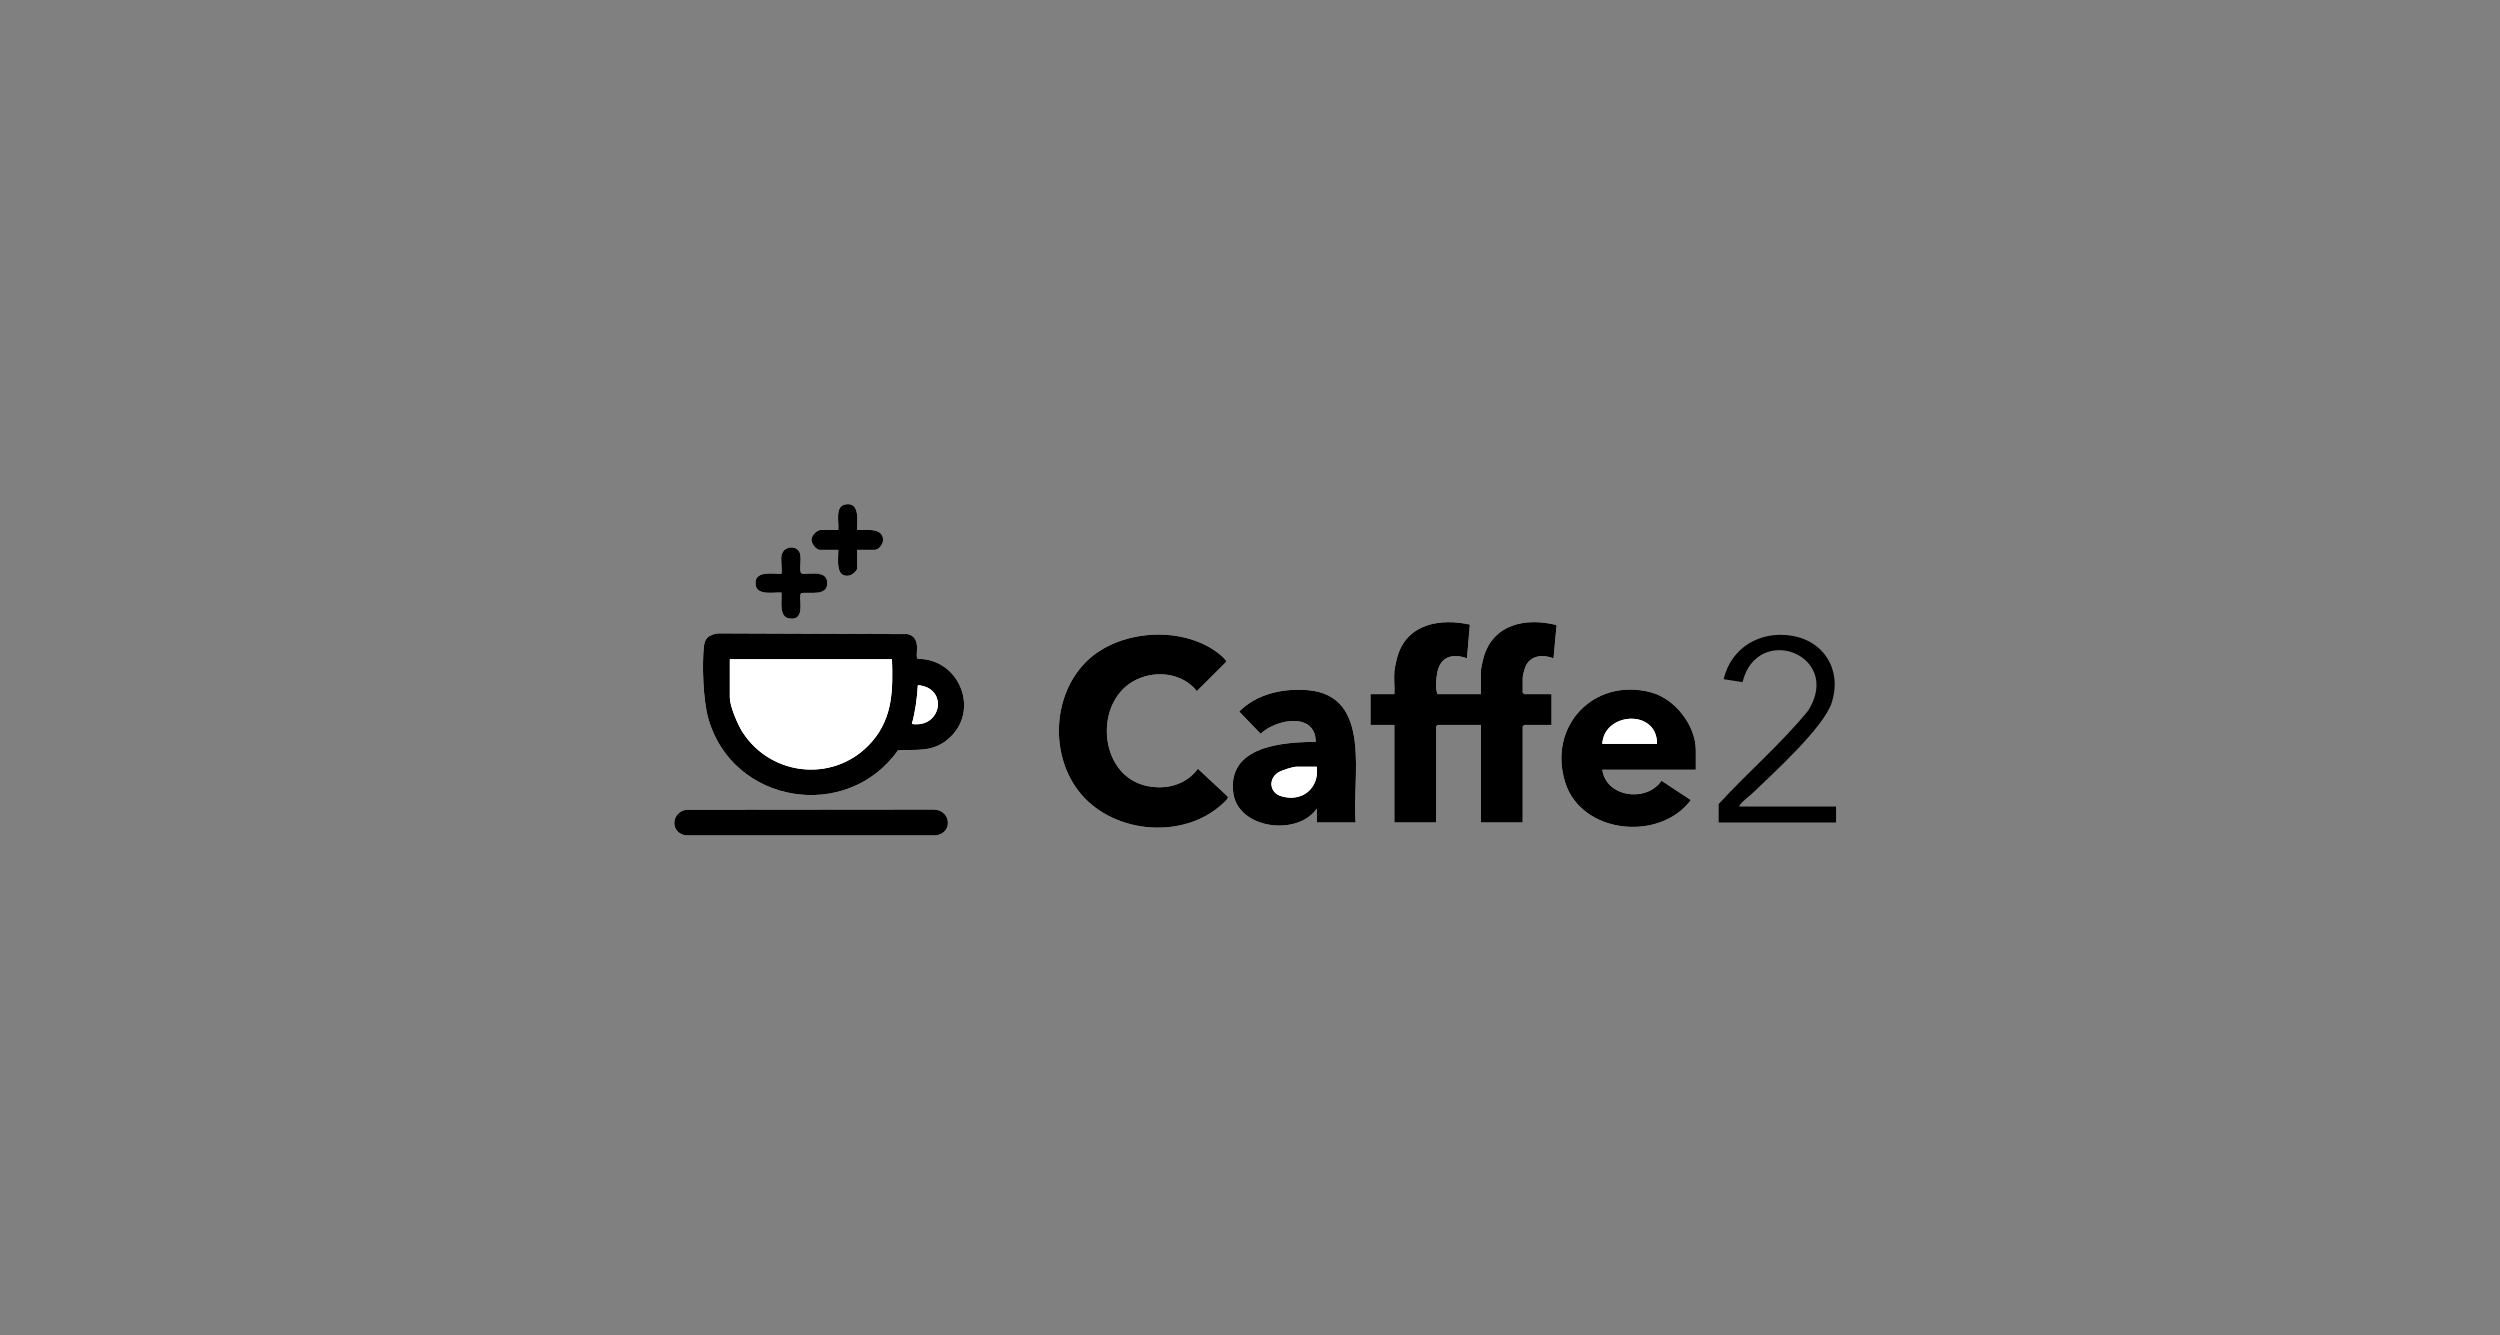 <svg xmlns="http://www.w3.org/2000/svg" width="234" height="125" viewBox="0 0 234 125" fill="none"><rect x="0" y="0" width="234" height="125" fill="#808080" stroke="none"/><g clip-path="url(#clip0_1748_14993)"><path d="M78.46 49.605H76.831C76.468 49.605 75.969 50.103 75.952 50.498C75.936 50.869 76.376 51.467 76.738 51.467H78.46C78.487 52.286 78.138 54.133 79.509 53.869C79.766 53.819 80.23 53.433 80.23 53.19V51.467H81.859C82.284 51.467 82.677 50.914 82.658 50.491C82.607 49.345 81.001 49.636 80.23 49.605C80.218 48.774 80.512 47.011 79.184 47.201C78.099 47.357 78.549 48.838 78.461 49.605H78.46ZM73.153 51.979C73.065 52.472 73.217 53.18 73.153 53.702C72.294 53.739 70.528 53.357 70.735 54.766C70.885 55.785 72.456 55.403 73.154 55.471C73.204 56.172 72.871 57.734 73.858 57.887C75.575 58.155 74.628 55.778 75.01 55.512C75.776 55.397 77.517 55.793 77.434 54.5C77.351 53.206 75.208 53.966 74.964 53.615C74.771 52.957 75.222 51.808 74.585 51.388C74.047 51.032 73.269 51.334 73.154 51.98L73.153 51.979ZM130.512 62.874C130.453 63.545 130.556 64.289 130.512 64.969H128.277V67.856H130.512V76.981H134.423V67.995L134.563 67.856H138.613V76.981H142.524V67.995L142.664 67.856H145.225V64.969H142.664L142.524 64.829V63.432C142.524 63.196 142.719 62.498 142.845 62.264C143.369 61.294 144.48 61.263 145.41 61.617L145.697 58.506C142.815 57.772 139.688 58.418 138.845 61.616C138.785 61.847 138.613 62.595 138.613 62.781V64.969H134.563C134.312 64.499 134.428 63.517 134.526 62.977C134.804 61.461 135.942 61.133 137.309 61.617L137.58 58.459C134.898 57.869 131.817 58.335 130.859 61.265C130.727 61.667 130.549 62.462 130.512 62.874ZM66.201 59.693C66.029 59.87 65.918 60.207 65.89 60.453C65.692 62.191 65.818 65.544 66.289 67.224C68.545 75.273 79.263 76.989 84.049 70.232C85.786 70.13 87.211 70.42 88.656 69.251C91.817 66.693 89.905 61.662 85.904 61.671C85.559 61.436 86.37 59.719 84.962 59.354L67.236 59.287C66.919 59.297 66.419 59.47 66.201 59.695V59.693ZM101.772 61.836C98.436 65.028 98.224 70.885 101.226 74.375C104.393 78.057 110.786 78.576 114.405 75.259C114.545 75.131 115.017 74.748 114.921 74.561L112.122 71.954C110.949 73.555 108.919 74.004 107.048 73.488C102.917 72.35 102.43 65.981 105.96 63.836C107.875 62.672 110.592 62.879 112.029 64.688L114.735 61.988C114.821 61.879 114.745 61.836 114.688 61.754C114.477 61.446 113.797 60.947 113.465 60.74C110.065 58.608 104.686 59.048 101.772 61.836ZM126.881 76.981C126.515 72.823 128.536 65.08 122.368 64.593C120.093 64.413 117.624 64.939 115.988 66.599L117.987 68.678C119.443 67.305 123.112 66.606 123.156 69.439C120.009 69.453 114.857 69.843 115.435 74.226C115.88 77.593 121.459 78.303 123.248 75.676V76.98H126.88L126.881 76.981ZM158.726 72.046V70.23C158.726 67.879 156.751 65.371 154.483 64.789C149.139 63.419 144.859 67.987 146.502 73.236C148.018 78.077 155.363 78.786 158.26 74.886L155.513 73.075C154.13 75.131 150.325 74.636 149.973 72.046H158.726ZM64.189 75.793C62.806 76.092 62.715 77.933 64.165 78.193L87.543 78.195C89.217 78.039 89.05 75.845 87.445 75.772L64.189 75.794V75.793Z" fill="white"></path><path d="M171.856 76.981H160.868V75.259C163.599 72.284 166.702 69.633 169.251 66.508C172.517 61.316 164.488 58.237 163.099 63.848L161.334 63.572C162.033 60.614 164.734 59.026 167.687 59.502C170.781 60.001 172.406 62.763 171.461 65.738C170.714 68.092 165.93 72.416 163.99 74.284C163.877 74.393 162.653 75.34 162.825 75.491H171.856V76.982V76.981Z" fill="black"></path><path d="M130.512 62.874C130.548 62.463 130.727 61.667 130.859 61.265C131.817 58.336 134.899 57.869 137.58 58.46L137.309 61.617C135.942 61.133 134.804 61.462 134.526 62.977C134.428 63.518 134.312 64.499 134.563 64.969H138.613V62.781C138.613 62.597 138.785 61.847 138.845 61.616C139.688 58.419 142.815 57.772 145.697 58.506L145.41 61.617C144.48 61.263 143.369 61.294 142.845 62.264C142.719 62.499 142.524 63.196 142.524 63.433V64.83L142.664 64.969H145.224V67.856H142.664L142.524 67.996V76.981H138.613V67.856H134.563L134.423 67.996V76.981H130.512V67.856H128.277V64.969H130.512C130.556 64.29 130.453 63.546 130.512 62.874Z" fill="black"></path><path d="M66.202 59.693C66.419 59.469 66.921 59.296 67.237 59.285L84.963 59.352C86.37 59.718 85.56 61.435 85.905 61.669C89.905 61.661 91.817 66.692 88.657 69.25C87.212 70.418 85.788 70.129 84.05 70.23C79.264 76.988 68.546 75.272 66.29 67.223C65.819 65.543 65.693 62.19 65.891 60.451C65.918 60.205 66.03 59.868 66.202 59.691V59.693ZM83.49 61.71H68.312V65.295C68.312 66.09 69.042 67.81 69.483 68.5C72.239 72.802 78.345 73.283 81.675 69.348C83.575 67.101 83.58 64.528 83.49 61.711V61.71ZM85.352 67.762C88.162 68.184 88.792 64.359 85.912 64.133C85.835 65.371 85.68 66.564 85.352 67.762Z" fill="black"></path><path d="M101.771 61.836C104.686 59.048 110.065 58.608 113.464 60.74C113.795 60.948 114.476 61.447 114.687 61.754C114.744 61.836 114.82 61.881 114.734 61.989L112.028 64.688C110.591 62.88 107.875 62.672 105.96 63.836C102.429 65.981 102.916 72.35 107.047 73.489C108.917 74.003 110.948 73.555 112.121 71.955L114.92 74.561C115.015 74.748 114.544 75.131 114.404 75.26C110.785 78.576 104.392 78.058 101.226 74.375C98.223 70.884 98.436 65.028 101.771 61.836Z" fill="black"></path><path d="M158.727 72.046H149.974C150.325 74.638 154.13 75.131 155.514 73.075L158.26 74.886C155.364 78.787 148.02 78.077 146.503 73.236C144.859 67.987 149.14 63.42 154.484 64.79C156.753 65.372 158.727 67.879 158.727 70.23V72.046ZM155.095 69.625C155.132 66.351 150.151 66.634 149.974 69.625H155.095Z" fill="black"></path><path d="M126.881 76.981H123.25V75.678C121.461 78.303 115.881 77.594 115.437 74.227C114.857 69.844 120.01 69.454 123.158 69.44C123.114 66.606 119.443 67.306 117.989 68.679L115.99 66.6C117.626 64.941 120.094 64.415 122.37 64.594C128.538 65.08 126.517 72.825 126.882 76.982L126.881 76.981ZM123.25 71.767H121.341C121.005 71.767 119.948 72.106 119.643 72.303C118.699 72.909 118.829 74.181 119.897 74.516C121.852 75.128 123.502 73.798 123.25 71.767Z" fill="black"></path><path d="M64.189 75.793L87.445 75.772C89.05 75.845 89.217 78.038 87.543 78.195L64.165 78.193C62.716 77.932 62.805 76.09 64.189 75.792V75.793Z" fill="black"></path><path d="M78.461 49.605C78.549 48.839 78.1 47.358 79.184 47.202C80.511 47.011 80.218 48.775 80.229 49.605C81 49.636 82.607 49.345 82.658 50.492C82.676 50.914 82.284 51.468 81.859 51.468H80.229V53.19C80.229 53.433 79.765 53.819 79.509 53.869C78.138 54.134 78.487 52.288 78.46 51.468H76.737C76.376 51.468 75.936 50.869 75.952 50.498C75.968 50.104 76.466 49.605 76.831 49.605H78.46H78.461Z" fill="black"></path><path d="M73.152 51.98C73.267 51.333 74.045 51.032 74.583 51.387C75.219 51.808 74.769 52.956 74.962 53.615C75.206 53.966 77.347 53.164 77.432 54.499C77.518 55.835 75.774 55.397 75.008 55.511C74.626 55.778 75.574 58.154 73.856 57.887C72.869 57.733 73.203 56.172 73.152 55.471C72.454 55.404 70.883 55.785 70.734 54.766C70.527 53.357 72.292 53.739 73.151 53.701C73.215 53.18 73.063 52.471 73.151 51.979L73.152 51.98Z" fill="black"></path><path d="M83.489 61.71C83.58 64.527 83.575 67.101 81.675 69.347C78.345 73.283 72.239 72.801 69.483 68.499C69.042 67.809 68.311 66.088 68.311 65.294V61.709H83.489V61.71Z" fill="white"></path><path d="M85.351 67.762C85.679 66.564 85.835 65.372 85.911 64.133C88.789 64.359 88.161 68.183 85.351 67.762Z" fill="white"></path><path d="M155.095 69.625H149.974C150.151 66.634 155.131 66.351 155.095 69.625Z" fill="white"></path><path d="M123.249 71.767C123.501 73.797 121.851 75.127 119.896 74.516C118.828 74.181 118.699 72.909 119.642 72.303C119.948 72.107 121.004 71.767 121.34 71.767H123.249Z" fill="white"></path></g><defs><clipPath id="clip0_1748_14993"><rect width="108.742" height="31.008" fill="white" transform="translate(63.114 47.188)"></rect></clipPath></defs></svg>
